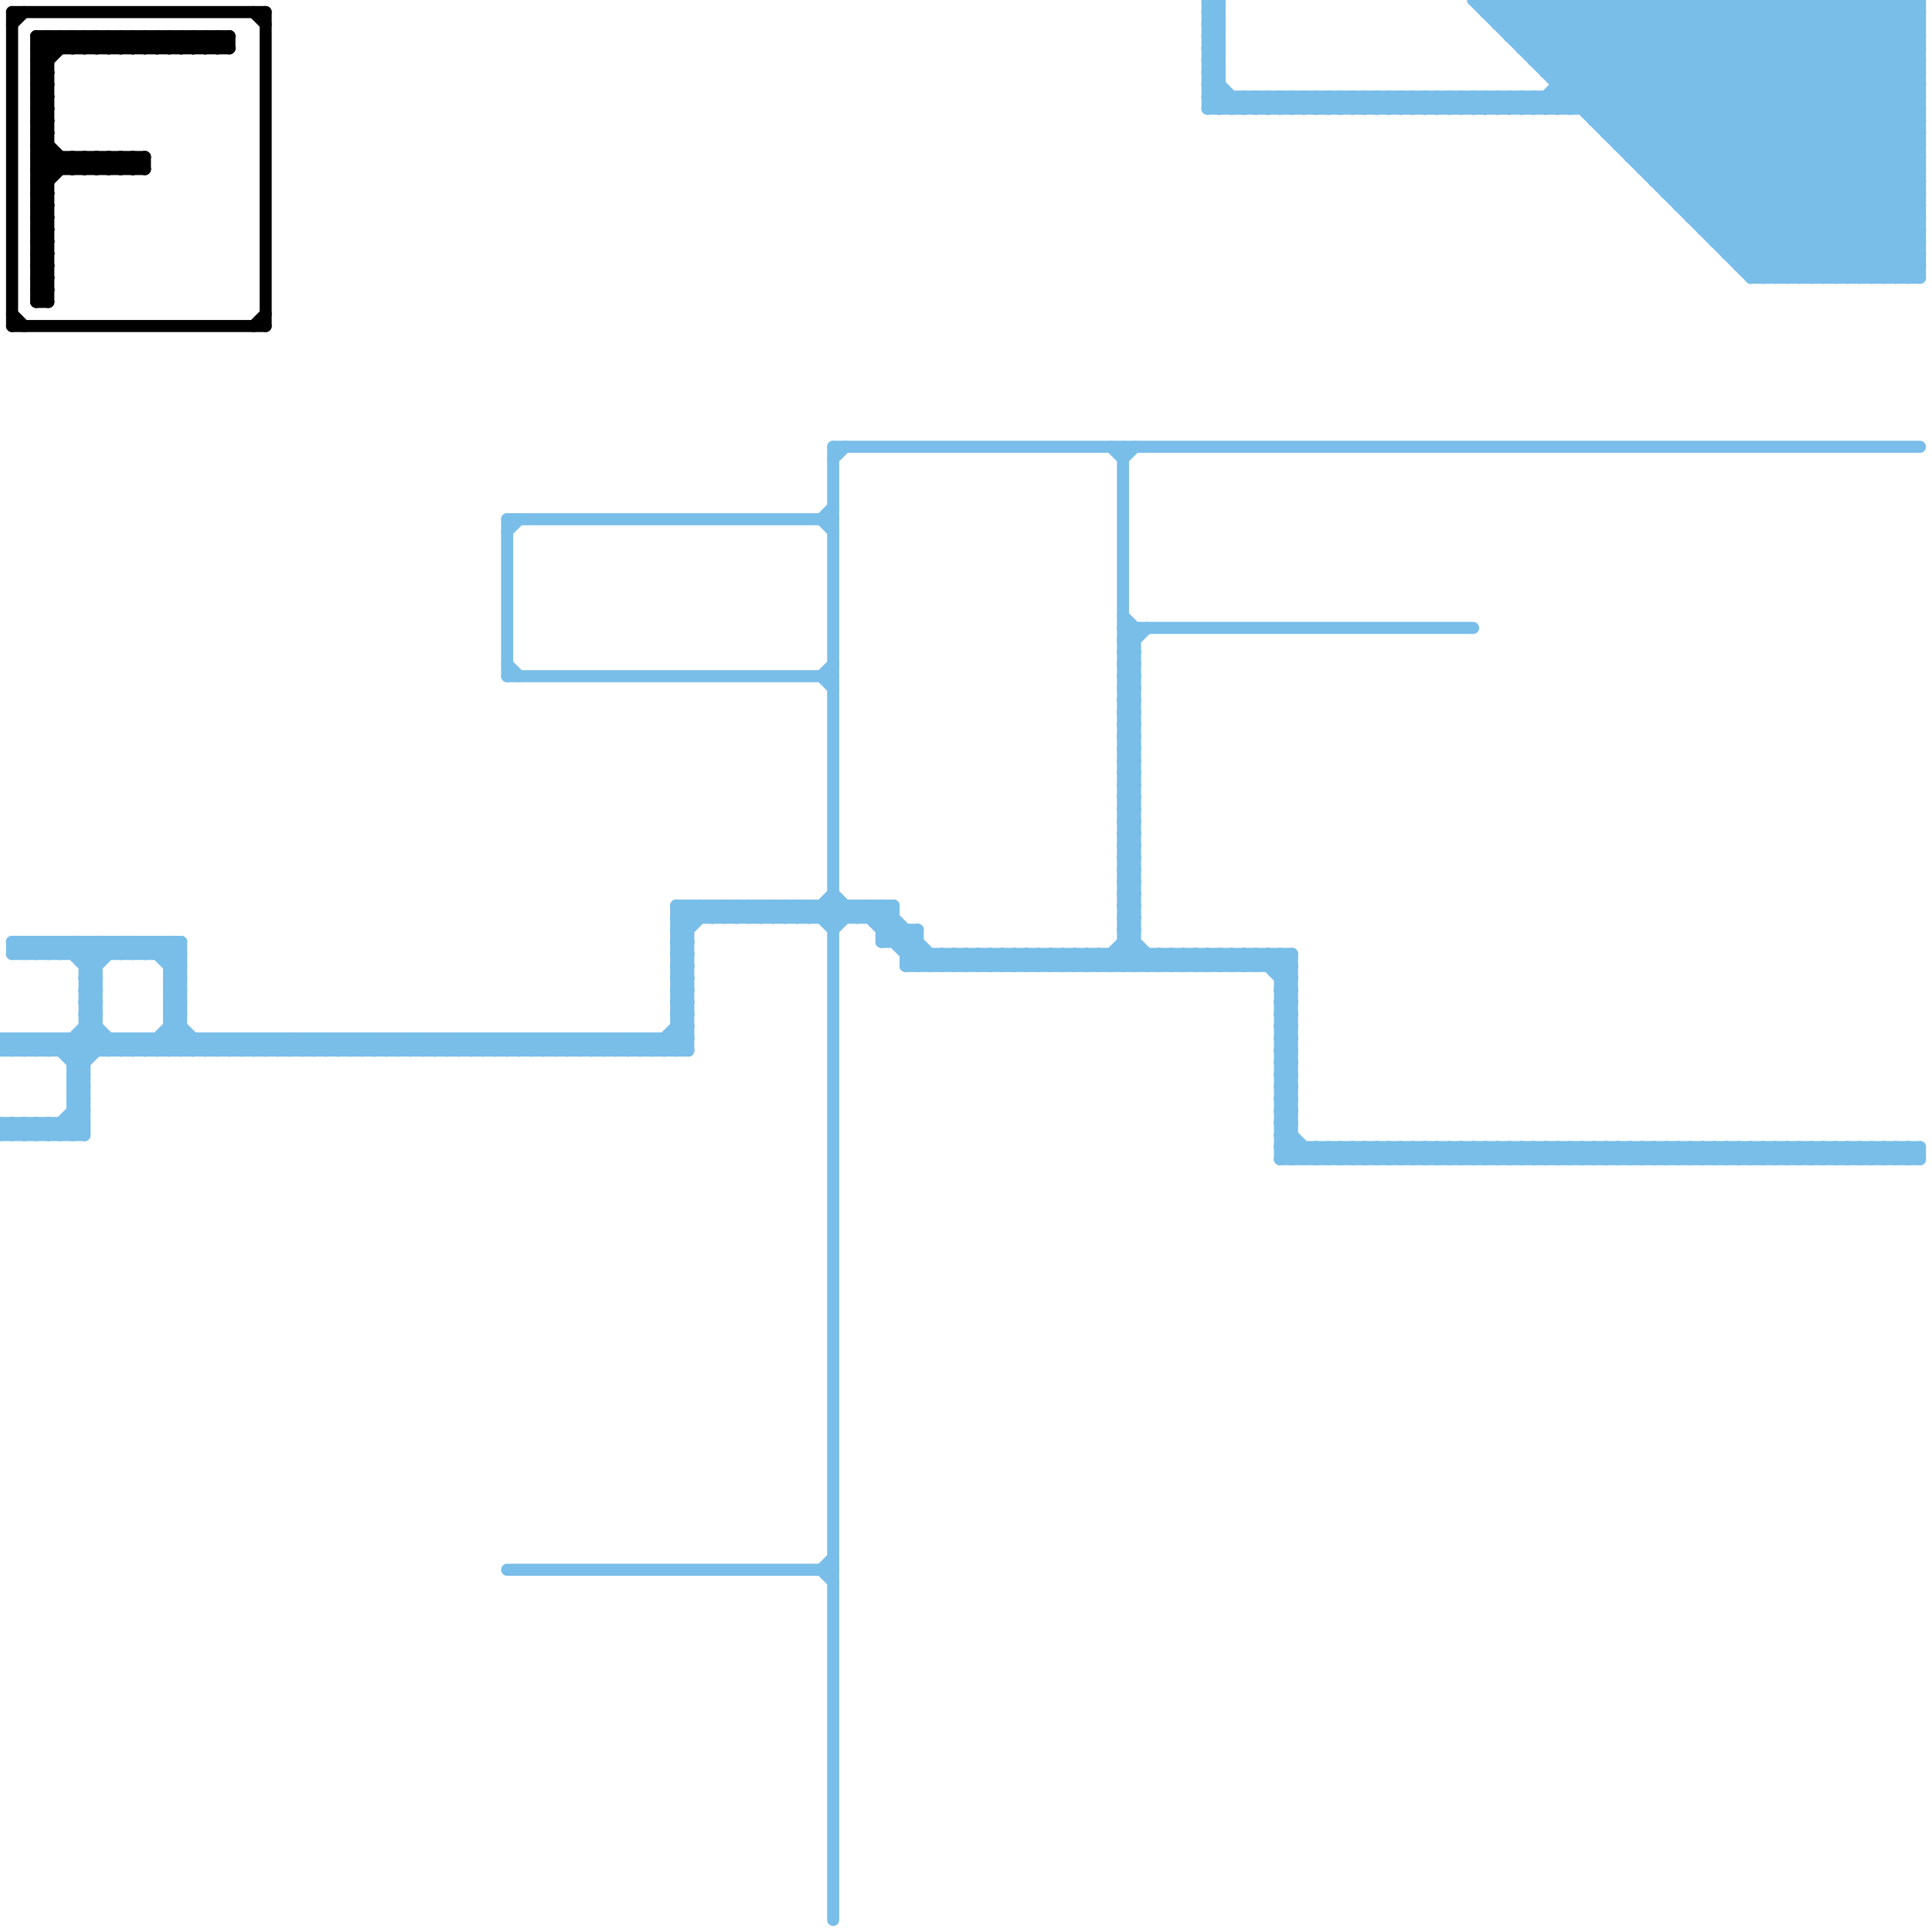
<svg version="1.1" xmlns="http://www.w3.org/2000/svg" viewBox="0 0 160 160">
<style>line { stroke-width: 1; fill: none; stroke-linecap: round; stroke-linejoin: round; } .c0 { stroke: #79bde9 } .c1 { stroke: #000000 }</style><line class="c0" x1="153" y1="23" x2="159" y2="17"/><line class="c0" x1="106" y1="92" x2="107" y2="93"/><line class="c0" x1="0" y1="86" x2="1" y2="87"/><line class="c0" x1="55" y1="87" x2="57" y2="85"/><line class="c0" x1="110" y1="8" x2="111" y2="9"/><line class="c0" x1="11" y1="78" x2="11" y2="79"/><line class="c0" x1="14" y1="83" x2="15" y2="84"/><line class="c0" x1="141" y1="0" x2="141" y2="19"/><line class="c0" x1="102" y1="79" x2="102" y2="80"/><line class="c0" x1="93" y1="54" x2="94" y2="54"/><line class="c0" x1="93" y1="56" x2="94" y2="56"/><line class="c0" x1="118" y1="8" x2="118" y2="9"/><line class="c0" x1="153" y1="0" x2="153" y2="23"/><line class="c0" x1="93" y1="76" x2="94" y2="75"/><line class="c0" x1="6" y1="94" x2="7" y2="93"/><line class="c0" x1="56" y1="87" x2="57" y2="86"/><line class="c0" x1="93" y1="70" x2="94" y2="71"/><line class="c0" x1="49" y1="87" x2="50" y2="86"/><line class="c0" x1="143" y1="96" x2="144" y2="95"/><line class="c0" x1="86" y1="80" x2="87" y2="79"/><line class="c0" x1="93" y1="72" x2="94" y2="73"/><line class="c0" x1="158" y1="95" x2="159" y2="96"/><line class="c0" x1="129" y1="95" x2="130" y2="96"/><line class="c0" x1="124" y1="1" x2="125" y2="0"/><line class="c0" x1="132" y1="10" x2="142" y2="0"/><line class="c0" x1="120" y1="95" x2="121" y2="96"/><line class="c0" x1="1" y1="94" x2="2" y2="93"/><line class="c0" x1="128" y1="96" x2="129" y2="95"/><line class="c0" x1="6" y1="88" x2="8" y2="86"/><line class="c0" x1="28" y1="86" x2="29" y2="87"/><line class="c0" x1="131" y1="95" x2="132" y2="96"/><line class="c0" x1="68" y1="130" x2="69" y2="131"/><line class="c0" x1="12" y1="87" x2="15" y2="84"/><line class="c0" x1="56" y1="84" x2="57" y2="84"/><line class="c0" x1="137" y1="0" x2="159" y2="22"/><line class="c0" x1="137" y1="15" x2="152" y2="0"/><line class="c0" x1="11" y1="87" x2="12" y2="86"/><line class="c0" x1="93" y1="53" x2="94" y2="53"/><line class="c0" x1="133" y1="10" x2="143" y2="0"/><line class="c0" x1="39" y1="86" x2="40" y2="87"/><line class="c0" x1="93" y1="55" x2="94" y2="55"/><line class="c0" x1="56" y1="75" x2="74" y2="75"/><line class="c0" x1="113" y1="95" x2="113" y2="96"/><line class="c0" x1="30" y1="86" x2="31" y2="87"/><line class="c0" x1="93" y1="75" x2="94" y2="74"/><line class="c0" x1="6" y1="91" x2="7" y2="90"/><line class="c0" x1="93" y1="77" x2="94" y2="76"/><line class="c0" x1="129" y1="8" x2="130" y2="9"/><line class="c0" x1="124" y1="95" x2="124" y2="96"/><line class="c0" x1="126" y1="95" x2="127" y2="96"/><line class="c0" x1="123" y1="8" x2="124" y2="9"/><line class="c0" x1="155" y1="95" x2="156" y2="96"/><line class="c0" x1="115" y1="95" x2="115" y2="96"/><line class="c0" x1="12" y1="78" x2="15" y2="81"/><line class="c0" x1="135" y1="0" x2="135" y2="13"/><line class="c0" x1="155" y1="0" x2="159" y2="4"/><line class="c0" x1="157" y1="95" x2="158" y2="96"/><line class="c0" x1="100" y1="79" x2="101" y2="80"/><line class="c0" x1="113" y1="95" x2="114" y2="96"/><line class="c0" x1="151" y1="95" x2="152" y2="96"/><line class="c0" x1="154" y1="95" x2="154" y2="96"/><line class="c0" x1="119" y1="95" x2="119" y2="96"/><line class="c0" x1="1" y1="78" x2="2" y2="79"/><line class="c0" x1="123" y1="95" x2="124" y2="96"/><line class="c0" x1="128" y1="6" x2="159" y2="6"/><line class="c0" x1="105" y1="80" x2="106" y2="79"/><line class="c0" x1="21" y1="86" x2="22" y2="87"/><line class="c0" x1="156" y1="96" x2="157" y2="95"/><line class="c0" x1="99" y1="80" x2="100" y2="79"/><line class="c0" x1="4" y1="93" x2="4" y2="94"/><line class="c0" x1="106" y1="92" x2="107" y2="92"/><line class="c0" x1="131" y1="96" x2="132" y2="95"/><line class="c0" x1="100" y1="2" x2="101" y2="1"/><line class="c0" x1="106" y1="94" x2="107" y2="94"/><line class="c0" x1="158" y1="23" x2="159" y2="22"/><line class="c0" x1="127" y1="4" x2="131" y2="0"/><line class="c0" x1="16" y1="86" x2="16" y2="87"/><line class="c0" x1="23" y1="86" x2="24" y2="87"/><line class="c0" x1="101" y1="80" x2="102" y2="79"/><line class="c0" x1="14" y1="83" x2="15" y2="83"/><line class="c0" x1="42" y1="56" x2="69" y2="56"/><line class="c0" x1="93" y1="37" x2="93" y2="80"/><line class="c0" x1="14" y1="85" x2="15" y2="85"/><line class="c0" x1="56" y1="79" x2="57" y2="78"/><line class="c0" x1="7" y1="81" x2="10" y2="78"/><line class="c0" x1="76" y1="80" x2="77" y2="79"/><line class="c0" x1="10" y1="86" x2="11" y2="87"/><line class="c0" x1="140" y1="18" x2="159" y2="18"/><line class="c0" x1="93" y1="56" x2="94" y2="55"/><line class="c0" x1="109" y1="8" x2="109" y2="9"/><line class="c0" x1="113" y1="8" x2="114" y2="9"/><line class="c0" x1="108" y1="95" x2="108" y2="96"/><line class="c0" x1="3" y1="86" x2="4" y2="87"/><line class="c0" x1="103" y1="8" x2="104" y2="9"/><line class="c0" x1="59" y1="76" x2="60" y2="75"/><line class="c0" x1="7" y1="83" x2="8" y2="84"/><line class="c0" x1="122" y1="95" x2="122" y2="96"/><line class="c0" x1="4" y1="93" x2="5" y2="94"/><line class="c0" x1="154" y1="0" x2="154" y2="23"/><line class="c0" x1="11" y1="86" x2="11" y2="87"/><line class="c0" x1="111" y1="8" x2="111" y2="9"/><line class="c0" x1="18" y1="86" x2="19" y2="87"/><line class="c0" x1="93" y1="70" x2="94" y2="70"/><line class="c0" x1="93" y1="72" x2="94" y2="72"/><line class="c0" x1="106" y1="91" x2="107" y2="92"/><line class="c0" x1="159" y1="95" x2="159" y2="96"/><line class="c0" x1="93" y1="64" x2="94" y2="64"/><line class="c0" x1="73" y1="77" x2="76" y2="77"/><line class="c0" x1="61" y1="76" x2="62" y2="75"/><line class="c0" x1="109" y1="96" x2="110" y2="95"/><line class="c0" x1="14" y1="84" x2="17" y2="87"/><line class="c0" x1="117" y1="8" x2="118" y2="9"/><line class="c0" x1="156" y1="0" x2="156" y2="23"/><line class="c0" x1="104" y1="8" x2="104" y2="9"/><line class="c0" x1="109" y1="95" x2="109" y2="96"/><line class="c0" x1="128" y1="95" x2="129" y2="96"/><line class="c0" x1="108" y1="8" x2="109" y2="9"/><line class="c0" x1="139" y1="95" x2="139" y2="96"/><line class="c0" x1="138" y1="16" x2="159" y2="16"/><line class="c0" x1="89" y1="79" x2="90" y2="80"/><line class="c0" x1="79" y1="80" x2="80" y2="79"/><line class="c0" x1="100" y1="1" x2="101" y2="0"/><line class="c0" x1="111" y1="96" x2="112" y2="95"/><line class="c0" x1="36" y1="86" x2="37" y2="87"/><line class="c0" x1="157" y1="23" x2="159" y2="21"/><line class="c0" x1="106" y1="8" x2="106" y2="9"/><line class="c0" x1="145" y1="95" x2="146" y2="96"/><line class="c0" x1="1" y1="79" x2="15" y2="79"/><line class="c0" x1="56" y1="84" x2="57" y2="83"/><line class="c0" x1="94" y1="80" x2="95" y2="79"/><line class="c0" x1="56" y1="76" x2="57" y2="75"/><line class="c0" x1="14" y1="82" x2="15" y2="83"/><line class="c0" x1="106" y1="95" x2="159" y2="95"/><line class="c0" x1="81" y1="80" x2="82" y2="79"/><line class="c0" x1="93" y1="53" x2="94" y2="52"/><line class="c0" x1="93" y1="55" x2="94" y2="54"/><line class="c0" x1="150" y1="96" x2="151" y2="95"/><line class="c0" x1="138" y1="15" x2="153" y2="0"/><line class="c0" x1="93" y1="78" x2="95" y2="80"/><line class="c0" x1="147" y1="95" x2="148" y2="96"/><line class="c0" x1="90" y1="79" x2="91" y2="80"/><line class="c0" x1="7" y1="82" x2="8" y2="83"/><line class="c0" x1="100" y1="4" x2="101" y2="3"/><line class="c0" x1="13" y1="78" x2="13" y2="79"/><line class="c0" x1="153" y1="0" x2="159" y2="6"/><line class="c0" x1="4" y1="86" x2="4" y2="87"/><line class="c0" x1="89" y1="80" x2="90" y2="79"/><line class="c0" x1="0" y1="93" x2="0" y2="94"/><line class="c0" x1="6" y1="87" x2="8" y2="85"/><line class="c0" x1="134" y1="0" x2="157" y2="23"/><line class="c0" x1="1" y1="86" x2="1" y2="87"/><line class="c0" x1="138" y1="0" x2="159" y2="21"/><line class="c0" x1="100" y1="5" x2="101" y2="6"/><line class="c0" x1="126" y1="8" x2="127" y2="9"/><line class="c0" x1="150" y1="95" x2="151" y2="96"/><line class="c0" x1="72" y1="75" x2="72" y2="76"/><line class="c0" x1="0" y1="93" x2="7" y2="93"/><line class="c0" x1="93" y1="74" x2="94" y2="73"/><line class="c0" x1="2" y1="93" x2="3" y2="94"/><line class="c0" x1="93" y1="57" x2="94" y2="58"/><line class="c0" x1="93" y1="59" x2="94" y2="60"/><line class="c0" x1="100" y1="7" x2="102" y2="9"/><line class="c0" x1="116" y1="95" x2="117" y2="96"/><line class="c0" x1="49" y1="86" x2="50" y2="87"/><line class="c0" x1="17" y1="86" x2="17" y2="87"/><line class="c0" x1="24" y1="86" x2="25" y2="87"/><line class="c0" x1="102" y1="80" x2="103" y2="79"/><line class="c0" x1="118" y1="95" x2="119" y2="96"/><line class="c0" x1="134" y1="95" x2="134" y2="96"/><line class="c0" x1="19" y1="87" x2="20" y2="86"/><line class="c0" x1="4" y1="87" x2="5" y2="86"/><line class="c0" x1="7" y1="79" x2="8" y2="78"/><line class="c0" x1="32" y1="86" x2="33" y2="87"/><line class="c0" x1="19" y1="86" x2="19" y2="87"/><line class="c0" x1="26" y1="86" x2="27" y2="87"/><line class="c0" x1="57" y1="75" x2="58" y2="76"/><line class="c0" x1="14" y1="78" x2="14" y2="87"/><line class="c0" x1="125" y1="8" x2="125" y2="9"/><line class="c0" x1="106" y1="91" x2="107" y2="91"/><line class="c0" x1="93" y1="64" x2="94" y2="63"/><line class="c0" x1="106" y1="93" x2="107" y2="93"/><line class="c0" x1="69" y1="37" x2="159" y2="37"/><line class="c0" x1="112" y1="8" x2="112" y2="9"/><line class="c0" x1="119" y1="8" x2="120" y2="9"/><line class="c0" x1="111" y1="95" x2="111" y2="96"/><line class="c0" x1="55" y1="86" x2="56" y2="87"/><line class="c0" x1="62" y1="76" x2="63" y2="75"/><line class="c0" x1="67" y1="76" x2="69" y2="74"/><line class="c0" x1="56" y1="81" x2="57" y2="82"/><line class="c0" x1="142" y1="95" x2="143" y2="96"/><line class="c0" x1="6" y1="90" x2="7" y2="91"/><line class="c0" x1="127" y1="8" x2="127" y2="9"/><line class="c0" x1="27" y1="86" x2="28" y2="87"/><line class="c0" x1="114" y1="8" x2="114" y2="9"/><line class="c0" x1="7" y1="84" x2="10" y2="87"/><line class="c0" x1="126" y1="0" x2="149" y2="23"/><line class="c0" x1="68" y1="130" x2="69" y2="129"/><line class="c0" x1="144" y1="21" x2="159" y2="6"/><line class="c0" x1="140" y1="95" x2="140" y2="96"/><line class="c0" x1="64" y1="76" x2="65" y2="75"/><line class="c0" x1="112" y1="96" x2="113" y2="95"/><line class="c0" x1="87" y1="79" x2="88" y2="80"/><line class="c0" x1="142" y1="0" x2="159" y2="17"/><line class="c0" x1="144" y1="95" x2="145" y2="96"/><line class="c0" x1="42" y1="86" x2="43" y2="87"/><line class="c0" x1="112" y1="95" x2="112" y2="96"/><line class="c0" x1="101" y1="9" x2="102" y2="8"/><line class="c0" x1="95" y1="80" x2="96" y2="79"/><line class="c0" x1="127" y1="96" x2="128" y2="95"/><line class="c0" x1="85" y1="79" x2="85" y2="80"/><line class="c0" x1="93" y1="61" x2="94" y2="61"/><line class="c0" x1="25" y1="87" x2="26" y2="86"/><line class="c0" x1="114" y1="96" x2="115" y2="95"/><line class="c0" x1="93" y1="63" x2="94" y2="63"/><line class="c0" x1="7" y1="82" x2="8" y2="82"/><line class="c0" x1="122" y1="8" x2="123" y2="9"/><line class="c0" x1="93" y1="65" x2="94" y2="65"/><line class="c0" x1="132" y1="10" x2="159" y2="10"/><line class="c0" x1="141" y1="95" x2="141" y2="96"/><line class="c0" x1="103" y1="80" x2="104" y2="79"/><line class="c0" x1="5" y1="78" x2="8" y2="81"/><line class="c0" x1="91" y1="79" x2="92" y2="80"/><line class="c0" x1="97" y1="80" x2="98" y2="79"/><line class="c0" x1="143" y1="20" x2="159" y2="4"/><line class="c0" x1="148" y1="95" x2="149" y2="96"/><line class="c0" x1="42" y1="43" x2="69" y2="43"/><line class="c0" x1="37" y1="86" x2="38" y2="87"/><line class="c0" x1="96" y1="80" x2="97" y2="79"/><line class="c0" x1="129" y1="0" x2="152" y2="23"/><line class="c0" x1="143" y1="95" x2="143" y2="96"/><line class="c0" x1="93" y1="79" x2="94" y2="80"/><line class="c0" x1="123" y1="0" x2="146" y2="23"/><line class="c0" x1="1" y1="78" x2="15" y2="78"/><line class="c0" x1="100" y1="5" x2="101" y2="5"/><line class="c0" x1="76" y1="77" x2="76" y2="80"/><line class="c0" x1="80" y1="79" x2="80" y2="80"/><line class="c0" x1="100" y1="7" x2="101" y2="7"/><line class="c0" x1="3" y1="94" x2="4" y2="93"/><line class="c0" x1="51" y1="86" x2="51" y2="87"/><line class="c0" x1="100" y1="9" x2="159" y2="9"/><line class="c0" x1="98" y1="80" x2="99" y2="79"/><line class="c0" x1="3" y1="93" x2="3" y2="94"/><line class="c0" x1="28" y1="87" x2="29" y2="86"/><line class="c0" x1="127" y1="0" x2="127" y2="5"/><line class="c0" x1="148" y1="23" x2="159" y2="12"/><line class="c0" x1="1" y1="86" x2="2" y2="87"/><line class="c0" x1="130" y1="95" x2="130" y2="96"/><line class="c0" x1="15" y1="87" x2="16" y2="86"/><line class="c0" x1="106" y1="82" x2="107" y2="83"/><line class="c0" x1="54" y1="87" x2="57" y2="84"/><line class="c0" x1="75" y1="78" x2="76" y2="77"/><line class="c0" x1="134" y1="12" x2="146" y2="0"/><line class="c0" x1="5" y1="93" x2="5" y2="94"/><line class="c0" x1="107" y1="96" x2="108" y2="95"/><line class="c0" x1="117" y1="95" x2="118" y2="96"/><line class="c0" x1="125" y1="96" x2="126" y2="95"/><line class="c0" x1="96" y1="79" x2="97" y2="80"/><line class="c0" x1="125" y1="95" x2="125" y2="96"/><line class="c0" x1="10" y1="87" x2="11" y2="86"/><line class="c0" x1="132" y1="95" x2="133" y2="96"/><line class="c0" x1="5" y1="94" x2="7" y2="92"/><line class="c0" x1="136" y1="95" x2="136" y2="96"/><line class="c0" x1="33" y1="86" x2="33" y2="87"/><line class="c0" x1="79" y1="79" x2="79" y2="80"/><line class="c0" x1="134" y1="11" x2="145" y2="0"/><line class="c0" x1="105" y1="9" x2="106" y2="8"/><line class="c0" x1="56" y1="83" x2="57" y2="84"/><line class="c0" x1="68" y1="56" x2="69" y2="57"/><line class="c0" x1="20" y1="86" x2="20" y2="87"/><line class="c0" x1="93" y1="58" x2="94" y2="59"/><line class="c0" x1="106" y1="83" x2="107" y2="82"/><line class="c0" x1="93" y1="52" x2="94" y2="53"/><line class="c0" x1="93" y1="60" x2="94" y2="61"/><line class="c0" x1="106" y1="85" x2="107" y2="84"/><line class="c0" x1="63" y1="75" x2="64" y2="76"/><line class="c0" x1="6" y1="88" x2="7" y2="88"/><line class="c0" x1="56" y1="81" x2="57" y2="81"/><line class="c0" x1="35" y1="86" x2="35" y2="87"/><line class="c0" x1="6" y1="90" x2="7" y2="90"/><line class="c0" x1="155" y1="23" x2="159" y2="19"/><line class="c0" x1="22" y1="86" x2="22" y2="87"/><line class="c0" x1="130" y1="0" x2="153" y2="23"/><line class="c0" x1="106" y1="79" x2="107" y2="80"/><line class="c0" x1="2" y1="79" x2="3" y2="78"/><line class="c0" x1="68" y1="43" x2="69" y2="42"/><line class="c0" x1="60" y1="75" x2="61" y2="76"/><line class="c0" x1="128" y1="8" x2="128" y2="9"/><line class="c0" x1="100" y1="9" x2="101" y2="8"/><line class="c0" x1="11" y1="78" x2="12" y2="79"/><line class="c0" x1="65" y1="76" x2="66" y2="75"/><line class="c0" x1="94" y1="52" x2="94" y2="80"/><line class="c0" x1="126" y1="4" x2="159" y2="4"/><line class="c0" x1="93" y1="61" x2="94" y2="60"/><line class="c0" x1="102" y1="9" x2="103" y2="8"/><line class="c0" x1="93" y1="63" x2="94" y2="62"/><line class="c0" x1="156" y1="95" x2="156" y2="96"/><line class="c0" x1="3" y1="87" x2="4" y2="86"/><line class="c0" x1="93" y1="65" x2="94" y2="64"/><line class="c0" x1="3" y1="79" x2="4" y2="78"/><line class="c0" x1="135" y1="12" x2="147" y2="0"/><line class="c0" x1="147" y1="23" x2="159" y2="11"/><line class="c0" x1="7" y1="85" x2="9" y2="87"/><line class="c0" x1="57" y1="75" x2="57" y2="87"/><line class="c0" x1="56" y1="80" x2="57" y2="81"/><line class="c0" x1="120" y1="96" x2="121" y2="95"/><line class="c0" x1="38" y1="86" x2="38" y2="87"/><line class="c0" x1="45" y1="86" x2="46" y2="87"/><line class="c0" x1="56" y1="82" x2="57" y2="83"/><line class="c0" x1="13" y1="86" x2="13" y2="87"/><line class="c0" x1="101" y1="79" x2="101" y2="80"/><line class="c0" x1="4" y1="94" x2="7" y2="91"/><line class="c0" x1="84" y1="79" x2="85" y2="80"/><line class="c0" x1="93" y1="71" x2="94" y2="71"/><line class="c0" x1="47" y1="86" x2="48" y2="87"/><line class="c0" x1="93" y1="73" x2="94" y2="73"/><line class="c0" x1="6" y1="89" x2="7" y2="89"/><line class="c0" x1="69" y1="77" x2="71" y2="75"/><line class="c0" x1="100" y1="8" x2="101" y2="9"/><line class="c0" x1="140" y1="0" x2="140" y2="18"/><line class="c0" x1="59" y1="75" x2="59" y2="76"/><line class="c0" x1="106" y1="93" x2="109" y2="96"/><line class="c0" x1="46" y1="86" x2="47" y2="87"/><line class="c0" x1="30" y1="87" x2="31" y2="86"/><line class="c0" x1="115" y1="96" x2="116" y2="95"/><line class="c0" x1="40" y1="86" x2="41" y2="87"/><line class="c0" x1="42" y1="55" x2="43" y2="56"/><line class="c0" x1="115" y1="8" x2="116" y2="9"/><line class="c0" x1="93" y1="62" x2="94" y2="62"/><line class="c0" x1="29" y1="87" x2="30" y2="86"/><line class="c0" x1="106" y1="82" x2="107" y2="82"/><line class="c0" x1="61" y1="75" x2="61" y2="76"/><line class="c0" x1="120" y1="9" x2="121" y2="8"/><line class="c0" x1="123" y1="1" x2="124" y2="0"/><line class="c0" x1="48" y1="86" x2="49" y2="87"/><line class="c0" x1="100" y1="0" x2="100" y2="9"/><line class="c0" x1="138" y1="95" x2="139" y2="96"/><line class="c0" x1="146" y1="96" x2="147" y2="95"/><line class="c0" x1="7" y1="84" x2="8" y2="84"/><line class="c0" x1="123" y1="0" x2="123" y2="1"/><line class="c0" x1="135" y1="13" x2="148" y2="0"/><line class="c0" x1="9" y1="78" x2="10" y2="79"/><line class="c0" x1="133" y1="96" x2="134" y2="95"/><line class="c0" x1="136" y1="14" x2="159" y2="14"/><line class="c0" x1="31" y1="87" x2="32" y2="86"/><line class="c0" x1="113" y1="9" x2="114" y2="8"/><line class="c0" x1="60" y1="76" x2="61" y2="75"/><line class="c0" x1="124" y1="0" x2="124" y2="2"/><line class="c0" x1="133" y1="95" x2="133" y2="96"/><line class="c0" x1="83" y1="79" x2="84" y2="80"/><line class="c0" x1="100" y1="6" x2="101" y2="6"/><line class="c0" x1="127" y1="95" x2="127" y2="96"/><line class="c0" x1="106" y1="88" x2="107" y2="89"/><line class="c0" x1="128" y1="6" x2="134" y2="0"/><line class="c0" x1="106" y1="90" x2="107" y2="91"/><line class="c0" x1="157" y1="0" x2="157" y2="23"/><line class="c0" x1="41" y1="86" x2="41" y2="87"/><line class="c0" x1="115" y1="9" x2="116" y2="8"/><line class="c0" x1="81" y1="79" x2="81" y2="80"/><line class="c0" x1="56" y1="83" x2="57" y2="83"/><line class="c0" x1="78" y1="79" x2="78" y2="80"/><line class="c0" x1="110" y1="96" x2="111" y2="95"/><line class="c0" x1="105" y1="79" x2="105" y2="80"/><line class="c0" x1="14" y1="81" x2="15" y2="82"/><line class="c0" x1="125" y1="3" x2="159" y2="3"/><line class="c0" x1="99" y1="79" x2="99" y2="80"/><line class="c0" x1="43" y1="86" x2="43" y2="87"/><line class="c0" x1="56" y1="81" x2="57" y2="80"/><line class="c0" x1="4" y1="78" x2="4" y2="79"/><line class="c0" x1="142" y1="19" x2="159" y2="2"/><line class="c0" x1="140" y1="18" x2="158" y2="0"/><line class="c0" x1="93" y1="66" x2="94" y2="67"/><line class="c0" x1="56" y1="78" x2="59" y2="75"/><line class="c0" x1="146" y1="0" x2="146" y2="23"/><line class="c0" x1="93" y1="68" x2="94" y2="69"/><line class="c0" x1="28" y1="86" x2="28" y2="87"/><line class="c0" x1="66" y1="75" x2="67" y2="76"/><line class="c0" x1="124" y1="2" x2="159" y2="2"/><line class="c0" x1="110" y1="9" x2="111" y2="8"/><line class="c0" x1="14" y1="84" x2="15" y2="83"/><line class="c0" x1="135" y1="13" x2="159" y2="13"/><line class="c0" x1="142" y1="0" x2="142" y2="20"/><line class="c0" x1="42" y1="87" x2="43" y2="86"/><line class="c0" x1="5" y1="86" x2="7" y2="88"/><line class="c0" x1="134" y1="12" x2="159" y2="12"/><line class="c0" x1="5" y1="79" x2="6" y2="78"/><line class="c0" x1="71" y1="76" x2="72" y2="75"/><line class="c0" x1="106" y1="84" x2="107" y2="83"/><line class="c0" x1="106" y1="86" x2="107" y2="85"/><line class="c0" x1="140" y1="17" x2="157" y2="0"/><line class="c0" x1="152" y1="23" x2="159" y2="16"/><line class="c0" x1="4" y1="78" x2="5" y2="79"/><line class="c0" x1="1" y1="93" x2="1" y2="94"/><line class="c0" x1="56" y1="80" x2="57" y2="80"/><line class="c0" x1="108" y1="9" x2="109" y2="8"/><line class="c0" x1="14" y1="78" x2="15" y2="79"/><line class="c0" x1="56" y1="82" x2="57" y2="82"/><line class="c0" x1="68" y1="75" x2="69" y2="76"/><line class="c0" x1="135" y1="0" x2="158" y2="23"/><line class="c0" x1="44" y1="87" x2="45" y2="86"/><line class="c0" x1="134" y1="96" x2="135" y2="95"/><line class="c0" x1="0" y1="94" x2="7" y2="94"/><line class="c0" x1="146" y1="95" x2="146" y2="96"/><line class="c0" x1="121" y1="96" x2="122" y2="95"/><line class="c0" x1="124" y1="95" x2="125" y2="96"/><line class="c0" x1="153" y1="95" x2="154" y2="96"/><line class="c0" x1="93" y1="71" x2="94" y2="70"/><line class="c0" x1="121" y1="95" x2="121" y2="96"/><line class="c0" x1="93" y1="73" x2="94" y2="72"/><line class="c0" x1="6" y1="79" x2="7" y2="78"/><line class="c0" x1="54" y1="86" x2="54" y2="87"/><line class="c0" x1="100" y1="79" x2="100" y2="80"/><line class="c0" x1="69" y1="75" x2="70" y2="76"/><line class="c0" x1="123" y1="96" x2="124" y2="95"/><line class="c0" x1="123" y1="95" x2="123" y2="96"/><line class="c0" x1="93" y1="62" x2="94" y2="61"/><line class="c0" x1="119" y1="95" x2="120" y2="96"/><line class="c0" x1="116" y1="8" x2="117" y2="9"/><line class="c0" x1="136" y1="0" x2="136" y2="14"/><line class="c0" x1="31" y1="86" x2="31" y2="87"/><line class="c0" x1="7" y1="84" x2="8" y2="83"/><line class="c0" x1="152" y1="95" x2="152" y2="96"/><line class="c0" x1="62" y1="75" x2="62" y2="76"/><line class="c0" x1="95" y1="79" x2="95" y2="80"/><line class="c0" x1="39" y1="87" x2="40" y2="86"/><line class="c0" x1="121" y1="9" x2="122" y2="8"/><line class="c0" x1="102" y1="79" x2="103" y2="80"/><line class="c0" x1="145" y1="23" x2="159" y2="23"/><line class="c0" x1="146" y1="23" x2="159" y2="10"/><line class="c0" x1="118" y1="8" x2="119" y2="9"/><line class="c0" x1="130" y1="9" x2="139" y2="0"/><line class="c0" x1="106" y1="88" x2="107" y2="88"/><line class="c0" x1="122" y1="0" x2="159" y2="0"/><line class="c0" x1="106" y1="90" x2="107" y2="90"/><line class="c0" x1="32" y1="87" x2="33" y2="86"/><line class="c0" x1="64" y1="75" x2="64" y2="76"/><line class="c0" x1="123" y1="9" x2="124" y2="8"/><line class="c0" x1="133" y1="11" x2="144" y2="0"/><line class="c0" x1="106" y1="79" x2="106" y2="96"/><line class="c0" x1="155" y1="96" x2="156" y2="95"/><line class="c0" x1="149" y1="96" x2="150" y2="95"/><line class="c0" x1="129" y1="6" x2="135" y2="0"/><line class="c0" x1="68" y1="56" x2="69" y2="55"/><line class="c0" x1="132" y1="9" x2="141" y2="0"/><line class="c0" x1="14" y1="81" x2="15" y2="81"/><line class="c0" x1="136" y1="96" x2="137" y2="95"/><line class="c0" x1="149" y1="95" x2="149" y2="96"/><line class="c0" x1="92" y1="79" x2="92" y2="80"/><line class="c0" x1="69" y1="38" x2="70" y2="37"/><line class="c0" x1="137" y1="0" x2="137" y2="15"/><line class="c0" x1="114" y1="95" x2="114" y2="96"/><line class="c0" x1="9" y1="86" x2="9" y2="87"/><line class="c0" x1="12" y1="78" x2="12" y2="79"/><line class="c0" x1="151" y1="96" x2="152" y2="95"/><line class="c0" x1="7" y1="81" x2="8" y2="82"/><line class="c0" x1="106" y1="95" x2="107" y2="94"/><line class="c0" x1="109" y1="8" x2="110" y2="9"/><line class="c0" x1="36" y1="86" x2="36" y2="87"/><line class="c0" x1="139" y1="17" x2="159" y2="17"/><line class="c0" x1="73" y1="75" x2="73" y2="78"/><line class="c0" x1="106" y1="87" x2="107" y2="88"/><line class="c0" x1="106" y1="89" x2="107" y2="90"/><line class="c0" x1="148" y1="0" x2="159" y2="11"/><line class="c0" x1="29" y1="86" x2="29" y2="87"/><line class="c0" x1="145" y1="23" x2="159" y2="9"/><line class="c0" x1="11" y1="86" x2="12" y2="87"/><line class="c0" x1="50" y1="87" x2="51" y2="86"/><line class="c0" x1="111" y1="8" x2="112" y2="9"/><line class="c0" x1="152" y1="0" x2="159" y2="7"/><line class="c0" x1="134" y1="95" x2="135" y2="96"/><line class="c0" x1="44" y1="86" x2="44" y2="87"/><line class="c0" x1="149" y1="0" x2="149" y2="23"/><line class="c0" x1="104" y1="8" x2="105" y2="9"/><line class="c0" x1="6" y1="92" x2="7" y2="93"/><line class="c0" x1="115" y1="95" x2="116" y2="96"/><line class="c0" x1="56" y1="80" x2="57" y2="79"/><line class="c0" x1="131" y1="0" x2="131" y2="9"/><line class="c0" x1="52" y1="87" x2="53" y2="86"/><line class="c0" x1="14" y1="80" x2="15" y2="80"/><line class="c0" x1="56" y1="82" x2="57" y2="81"/><line class="c0" x1="103" y1="9" x2="104" y2="8"/><line class="c0" x1="142" y1="20" x2="159" y2="3"/><line class="c0" x1="129" y1="96" x2="130" y2="95"/><line class="c0" x1="139" y1="95" x2="140" y2="96"/><line class="c0" x1="151" y1="0" x2="151" y2="23"/><line class="c0" x1="118" y1="9" x2="119" y2="8"/><line class="c0" x1="106" y1="8" x2="107" y2="9"/><line class="c0" x1="93" y1="67" x2="94" y2="68"/><line class="c0" x1="125" y1="3" x2="128" y2="0"/><line class="c0" x1="144" y1="96" x2="145" y2="95"/><line class="c0" x1="87" y1="80" x2="88" y2="79"/><line class="c0" x1="100" y1="8" x2="101" y2="7"/><line class="c0" x1="106" y1="92" x2="107" y2="91"/><line class="c0" x1="74" y1="78" x2="75" y2="77"/><line class="c0" x1="106" y1="94" x2="107" y2="93"/><line class="c0" x1="150" y1="0" x2="150" y2="23"/><line class="c0" x1="7" y1="78" x2="8" y2="79"/><line class="c0" x1="93" y1="69" x2="94" y2="70"/><line class="c0" x1="154" y1="95" x2="155" y2="96"/><line class="c0" x1="111" y1="9" x2="112" y2="8"/><line class="c0" x1="14" y1="83" x2="15" y2="82"/><line class="c0" x1="47" y1="87" x2="48" y2="86"/><line class="c0" x1="137" y1="96" x2="138" y2="95"/><line class="c0" x1="124" y1="96" x2="125" y2="95"/><line class="c0" x1="100" y1="3" x2="101" y2="4"/><line class="c0" x1="139" y1="96" x2="140" y2="95"/><line class="c0" x1="103" y1="79" x2="103" y2="80"/><line class="c0" x1="7" y1="83" x2="8" y2="83"/><line class="c0" x1="82" y1="80" x2="83" y2="79"/><line class="c0" x1="7" y1="85" x2="8" y2="85"/><line class="c0" x1="97" y1="79" x2="97" y2="80"/><line class="c0" x1="126" y1="96" x2="127" y2="95"/><line class="c0" x1="82" y1="79" x2="82" y2="80"/><line class="c0" x1="73" y1="77" x2="74" y2="76"/><line class="c0" x1="143" y1="21" x2="159" y2="5"/><line class="c0" x1="93" y1="70" x2="94" y2="69"/><line class="c0" x1="93" y1="72" x2="94" y2="71"/><line class="c0" x1="2" y1="78" x2="2" y2="79"/><line class="c0" x1="122" y1="95" x2="123" y2="96"/><line class="c0" x1="93" y1="54" x2="95" y2="52"/><line class="c0" x1="65" y1="75" x2="65" y2="76"/><line class="c0" x1="98" y1="79" x2="98" y2="80"/><line class="c0" x1="42" y1="130" x2="69" y2="130"/><line class="c0" x1="124" y1="9" x2="125" y2="8"/><line class="c0" x1="137" y1="14" x2="151" y2="0"/><line class="c0" x1="0" y1="87" x2="1" y2="86"/><line class="c0" x1="109" y1="95" x2="110" y2="96"/><line class="c0" x1="3" y1="78" x2="3" y2="79"/><line class="c0" x1="0" y1="94" x2="1" y2="93"/><line class="c0" x1="40" y1="87" x2="41" y2="86"/><line class="c0" x1="146" y1="0" x2="159" y2="13"/><line class="c0" x1="14" y1="82" x2="15" y2="82"/><line class="c0" x1="126" y1="9" x2="127" y2="8"/><line class="c0" x1="100" y1="6" x2="103" y2="9"/><line class="c0" x1="17" y1="86" x2="18" y2="87"/><line class="c0" x1="152" y1="96" x2="153" y2="95"/><line class="c0" x1="111" y1="95" x2="112" y2="96"/><line class="c0" x1="106" y1="87" x2="107" y2="87"/><line class="c0" x1="106" y1="89" x2="107" y2="89"/><line class="c0" x1="65" y1="75" x2="66" y2="76"/><line class="c0" x1="106" y1="81" x2="107" y2="81"/><line class="c0" x1="155" y1="0" x2="155" y2="23"/><line class="c0" x1="144" y1="95" x2="144" y2="96"/><line class="c0" x1="87" y1="79" x2="87" y2="80"/><line class="c0" x1="12" y1="86" x2="12" y2="87"/><line class="c0" x1="19" y1="86" x2="20" y2="87"/><line class="c0" x1="93" y1="76" x2="94" y2="77"/><line class="c0" x1="6" y1="86" x2="7" y2="87"/><line class="c0" x1="140" y1="95" x2="141" y2="96"/><line class="c0" x1="150" y1="23" x2="159" y2="14"/><line class="c0" x1="52" y1="86" x2="52" y2="87"/><line class="c0" x1="141" y1="19" x2="159" y2="1"/><line class="c0" x1="105" y1="8" x2="105" y2="9"/><line class="c0" x1="137" y1="15" x2="159" y2="15"/><line class="c0" x1="112" y1="8" x2="113" y2="9"/><line class="c0" x1="5" y1="87" x2="8" y2="84"/><line class="c0" x1="141" y1="19" x2="159" y2="19"/><line class="c0" x1="15" y1="78" x2="15" y2="87"/><line class="c0" x1="14" y1="80" x2="15" y2="79"/><line class="c0" x1="0" y1="93" x2="1" y2="94"/><line class="c0" x1="120" y1="8" x2="120" y2="9"/><line class="c0" x1="117" y1="9" x2="118" y2="8"/><line class="c0" x1="20" y1="86" x2="21" y2="87"/><line class="c0" x1="104" y1="79" x2="107" y2="82"/><line class="c0" x1="107" y1="8" x2="107" y2="9"/><line class="c0" x1="114" y1="8" x2="115" y2="9"/><line class="c0" x1="53" y1="87" x2="54" y2="86"/><line class="c0" x1="93" y1="57" x2="94" y2="57"/><line class="c0" x1="93" y1="59" x2="94" y2="59"/><line class="c0" x1="53" y1="86" x2="53" y2="87"/><line class="c0" x1="137" y1="95" x2="138" y2="96"/><line class="c0" x1="119" y1="9" x2="120" y2="8"/><line class="c0" x1="145" y1="96" x2="146" y2="95"/><line class="c0" x1="88" y1="80" x2="89" y2="79"/><line class="c0" x1="128" y1="9" x2="137" y2="0"/><line class="c0" x1="135" y1="95" x2="135" y2="96"/><line class="c0" x1="125" y1="2" x2="127" y2="0"/><line class="c0" x1="85" y1="79" x2="86" y2="80"/><line class="c0" x1="101" y1="0" x2="101" y2="9"/><line class="c0" x1="110" y1="95" x2="110" y2="96"/><line class="c0" x1="102" y1="8" x2="102" y2="9"/><line class="c0" x1="93" y1="75" x2="94" y2="76"/><line class="c0" x1="6" y1="91" x2="7" y2="92"/><line class="c0" x1="147" y1="96" x2="148" y2="95"/><line class="c0" x1="90" y1="80" x2="91" y2="79"/><line class="c0" x1="100" y1="3" x2="101" y2="3"/><line class="c0" x1="7" y1="83" x2="8" y2="82"/><line class="c0" x1="77" y1="80" x2="78" y2="79"/><line class="c0" x1="143" y1="95" x2="144" y2="96"/><line class="c0" x1="86" y1="79" x2="87" y2="80"/><line class="c0" x1="10" y1="78" x2="10" y2="79"/><line class="c0" x1="80" y1="79" x2="81" y2="80"/><line class="c0" x1="106" y1="91" x2="107" y2="90"/><line class="c0" x1="106" y1="93" x2="107" y2="92"/><line class="c0" x1="25" y1="86" x2="25" y2="87"/><line class="c0" x1="93" y1="78" x2="94" y2="78"/><line class="c0" x1="157" y1="0" x2="159" y2="2"/><line class="c0" x1="148" y1="96" x2="149" y2="95"/><line class="c0" x1="0" y1="86" x2="0" y2="87"/><line class="c0" x1="7" y1="86" x2="8" y2="87"/><line class="c0" x1="85" y1="80" x2="86" y2="79"/><line class="c0" x1="21" y1="87" x2="22" y2="86"/><line class="c0" x1="125" y1="8" x2="126" y2="9"/><line class="c0" x1="149" y1="23" x2="159" y2="13"/><line class="c0" x1="2" y1="87" x2="3" y2="86"/><line class="c0" x1="73" y1="78" x2="76" y2="78"/><line class="c0" x1="100" y1="0" x2="101" y2="1"/><line class="c0" x1="2" y1="86" x2="2" y2="87"/><line class="c0" x1="5" y1="78" x2="5" y2="79"/><line class="c0" x1="100" y1="2" x2="101" y2="3"/><line class="c0" x1="127" y1="8" x2="128" y2="9"/><line class="c0" x1="14" y1="82" x2="15" y2="81"/><line class="c0" x1="122" y1="0" x2="145" y2="23"/><line class="c0" x1="16" y1="87" x2="17" y2="86"/><line class="c0" x1="56" y1="79" x2="57" y2="80"/><line class="c0" x1="6" y1="86" x2="6" y2="94"/><line class="c0" x1="7" y1="82" x2="8" y2="81"/><line class="c0" x1="0" y1="86" x2="57" y2="86"/><line class="c0" x1="93" y1="56" x2="94" y2="57"/><line class="c0" x1="125" y1="95" x2="126" y2="96"/><line class="c0" x1="106" y1="81" x2="107" y2="80"/><line class="c0" x1="158" y1="96" x2="159" y2="95"/><line class="c0" x1="112" y1="95" x2="113" y2="96"/><line class="c0" x1="43" y1="87" x2="44" y2="86"/><line class="c0" x1="129" y1="95" x2="129" y2="96"/><line class="c0" x1="88" y1="79" x2="88" y2="80"/><line class="c0" x1="127" y1="95" x2="128" y2="96"/><line class="c0" x1="141" y1="95" x2="142" y2="96"/><line class="c0" x1="156" y1="0" x2="159" y2="3"/><line class="c0" x1="100" y1="5" x2="101" y2="4"/><line class="c0" x1="100" y1="7" x2="101" y2="6"/><line class="c0" x1="126" y1="4" x2="130" y2="0"/><line class="c0" x1="22" y1="86" x2="23" y2="87"/><line class="c0" x1="156" y1="95" x2="157" y2="96"/><line class="c0" x1="99" y1="79" x2="100" y2="80"/><line class="c0" x1="6" y1="89" x2="9" y2="86"/><line class="c0" x1="143" y1="0" x2="159" y2="16"/><line class="c0" x1="121" y1="8" x2="121" y2="9"/><line class="c0" x1="93" y1="57" x2="94" y2="56"/><line class="c0" x1="100" y1="1" x2="101" y2="2"/><line class="c0" x1="93" y1="59" x2="94" y2="58"/><line class="c0" x1="30" y1="86" x2="30" y2="87"/><line class="c0" x1="147" y1="0" x2="159" y2="12"/><line class="c0" x1="104" y1="80" x2="105" y2="79"/><line class="c0" x1="6" y1="78" x2="8" y2="80"/><line class="c0" x1="13" y1="86" x2="14" y2="87"/><line class="c0" x1="51" y1="86" x2="52" y2="87"/><line class="c0" x1="56" y1="84" x2="57" y2="85"/><line class="c0" x1="56" y1="76" x2="57" y2="77"/><line class="c0" x1="63" y1="76" x2="64" y2="75"/><line class="c0" x1="3" y1="93" x2="4" y2="94"/><line class="c0" x1="56" y1="78" x2="57" y2="79"/><line class="c0" x1="123" y1="8" x2="123" y2="9"/><line class="c0" x1="93" y1="53" x2="94" y2="54"/><line class="c0" x1="93" y1="55" x2="94" y2="56"/><line class="c0" x1="130" y1="95" x2="131" y2="96"/><line class="c0" x1="110" y1="8" x2="110" y2="9"/><line class="c0" x1="73" y1="76" x2="74" y2="75"/><line class="c0" x1="129" y1="9" x2="138" y2="0"/><line class="c0" x1="93" y1="75" x2="94" y2="75"/><line class="c0" x1="42" y1="43" x2="42" y2="56"/><line class="c0" x1="93" y1="77" x2="94" y2="77"/><line class="c0" x1="113" y1="96" x2="114" y2="95"/><line class="c0" x1="5" y1="93" x2="6" y2="94"/><line class="c0" x1="38" y1="86" x2="39" y2="87"/><line class="c0" x1="100" y1="4" x2="101" y2="5"/><line class="c0" x1="122" y1="9" x2="123" y2="8"/><line class="c0" x1="67" y1="75" x2="69" y2="77"/><line class="c0" x1="131" y1="9" x2="140" y2="0"/><line class="c0" x1="1" y1="78" x2="1" y2="79"/><line class="c0" x1="93" y1="58" x2="94" y2="58"/><line class="c0" x1="159" y1="0" x2="159" y2="23"/><line class="c0" x1="93" y1="60" x2="94" y2="60"/><line class="c0" x1="56" y1="77" x2="58" y2="75"/><line class="c0" x1="93" y1="80" x2="94" y2="79"/><line class="c0" x1="127" y1="5" x2="159" y2="5"/><line class="c0" x1="93" y1="52" x2="122" y2="52"/><line class="c0" x1="23" y1="87" x2="24" y2="86"/><line class="c0" x1="108" y1="96" x2="109" y2="95"/><line class="c0" x1="6" y1="90" x2="7" y2="89"/><line class="c0" x1="33" y1="86" x2="34" y2="87"/><line class="c0" x1="69" y1="37" x2="69" y2="159"/><line class="c0" x1="79" y1="79" x2="80" y2="80"/><line class="c0" x1="132" y1="0" x2="155" y2="23"/><line class="c0" x1="136" y1="95" x2="137" y2="96"/><line class="c0" x1="93" y1="74" x2="94" y2="75"/><line class="c0" x1="10" y1="86" x2="10" y2="87"/><line class="c0" x1="100" y1="0" x2="101" y2="0"/><line class="c0" x1="84" y1="80" x2="85" y2="79"/><line class="c0" x1="141" y1="96" x2="142" y2="95"/><line class="c0" x1="100" y1="2" x2="101" y2="2"/><line class="c0" x1="143" y1="0" x2="143" y2="21"/><line class="c0" x1="35" y1="86" x2="36" y2="87"/><line class="c0" x1="41" y1="86" x2="42" y2="87"/><line class="c0" x1="81" y1="79" x2="82" y2="80"/><line class="c0" x1="3" y1="86" x2="3" y2="87"/><line class="c0" x1="103" y1="8" x2="103" y2="9"/><line class="c0" x1="24" y1="87" x2="25" y2="86"/><line class="c0" x1="100" y1="8" x2="159" y2="8"/><line class="c0" x1="39" y1="86" x2="39" y2="87"/><line class="c0" x1="56" y1="79" x2="57" y2="79"/><line class="c0" x1="18" y1="87" x2="19" y2="86"/><line class="c0" x1="128" y1="8" x2="129" y2="9"/><line class="c0" x1="133" y1="95" x2="134" y2="96"/><line class="c0" x1="141" y1="0" x2="159" y2="18"/><line class="c0" x1="120" y1="95" x2="120" y2="96"/><line class="c0" x1="145" y1="0" x2="159" y2="14"/><line class="c0" x1="18" y1="86" x2="18" y2="87"/><line class="c0" x1="5" y1="86" x2="5" y2="87"/><line class="c0" x1="151" y1="23" x2="159" y2="15"/><line class="c0" x1="51" y1="87" x2="52" y2="86"/><line class="c0" x1="68" y1="76" x2="69" y2="75"/><line class="c0" x1="131" y1="95" x2="131" y2="96"/><line class="c0" x1="128" y1="95" x2="128" y2="96"/><line class="c0" x1="78" y1="79" x2="79" y2="80"/><line class="c0" x1="155" y1="95" x2="155" y2="96"/><line class="c0" x1="152" y1="0" x2="152" y2="23"/><line class="c0" x1="7" y1="80" x2="9" y2="78"/><line class="c0" x1="125" y1="0" x2="125" y2="3"/><line class="c0" x1="93" y1="64" x2="94" y2="65"/><line class="c0" x1="157" y1="95" x2="157" y2="96"/><line class="c0" x1="105" y1="79" x2="107" y2="81"/><line class="c0" x1="151" y1="95" x2="151" y2="96"/><line class="c0" x1="101" y1="79" x2="102" y2="80"/><line class="c0" x1="139" y1="0" x2="159" y2="20"/><line class="c0" x1="126" y1="95" x2="126" y2="96"/><line class="c0" x1="100" y1="1" x2="101" y2="1"/><line class="c0" x1="34" y1="86" x2="35" y2="87"/><line class="c0" x1="21" y1="86" x2="21" y2="87"/><line class="c0" x1="93" y1="63" x2="94" y2="64"/><line class="c0" x1="0" y1="87" x2="57" y2="87"/><line class="c0" x1="106" y1="80" x2="107" y2="79"/><line class="c0" x1="106" y1="82" x2="107" y2="81"/><line class="c0" x1="127" y1="0" x2="150" y2="23"/><line class="c0" x1="59" y1="75" x2="60" y2="76"/><line class="c0" x1="124" y1="2" x2="126" y2="0"/><line class="c0" x1="127" y1="5" x2="132" y2="0"/><line class="c0" x1="56" y1="78" x2="57" y2="78"/><line class="c0" x1="11" y1="79" x2="12" y2="78"/><line class="c0" x1="23" y1="86" x2="23" y2="87"/><line class="c0" x1="54" y1="86" x2="55" y2="87"/><line class="c0" x1="124" y1="8" x2="124" y2="9"/><line class="c0" x1="61" y1="75" x2="62" y2="76"/><line class="c0" x1="100" y1="6" x2="101" y2="5"/><line class="c0" x1="29" y1="86" x2="30" y2="87"/><line class="c0" x1="100" y1="4" x2="101" y2="4"/><line class="c0" x1="116" y1="8" x2="116" y2="9"/><line class="c0" x1="75" y1="79" x2="76" y2="78"/><line class="c0" x1="128" y1="0" x2="151" y2="23"/><line class="c0" x1="37" y1="87" x2="38" y2="86"/><line class="c0" x1="66" y1="76" x2="67" y2="75"/><line class="c0" x1="6" y1="93" x2="7" y2="94"/><line class="c0" x1="146" y1="95" x2="147" y2="96"/><line class="c0" x1="126" y1="8" x2="126" y2="9"/><line class="c0" x1="12" y1="79" x2="13" y2="78"/><line class="c0" x1="56" y1="83" x2="57" y2="82"/><line class="c0" x1="123" y1="1" x2="159" y2="1"/><line class="c0" x1="93" y1="58" x2="94" y2="57"/><line class="c0" x1="136" y1="14" x2="150" y2="0"/><line class="c0" x1="93" y1="60" x2="94" y2="59"/><line class="c0" x1="71" y1="75" x2="76" y2="80"/><line class="c0" x1="149" y1="0" x2="159" y2="10"/><line class="c0" x1="150" y1="95" x2="150" y2="96"/><line class="c0" x1="62" y1="75" x2="63" y2="76"/><line class="c0" x1="56" y1="75" x2="57" y2="76"/><line class="c0" x1="116" y1="96" x2="117" y2="95"/><line class="c0" x1="34" y1="86" x2="34" y2="87"/><line class="c0" x1="147" y1="0" x2="147" y2="23"/><line class="c0" x1="56" y1="77" x2="57" y2="78"/><line class="c0" x1="124" y1="8" x2="125" y2="9"/><line class="c0" x1="116" y1="95" x2="116" y2="96"/><line class="c0" x1="113" y1="8" x2="113" y2="9"/><line class="c0" x1="1" y1="87" x2="2" y2="86"/><line class="c0" x1="4" y1="86" x2="7" y2="89"/><line class="c0" x1="49" y1="86" x2="49" y2="87"/><line class="c0" x1="93" y1="74" x2="94" y2="74"/><line class="c0" x1="89" y1="79" x2="89" y2="80"/><line class="c0" x1="93" y1="66" x2="94" y2="66"/><line class="c0" x1="118" y1="96" x2="119" y2="95"/><line class="c0" x1="43" y1="86" x2="44" y2="87"/><line class="c0" x1="93" y1="68" x2="94" y2="68"/><line class="c0" x1="136" y1="13" x2="149" y2="0"/><line class="c0" x1="139" y1="16" x2="155" y2="0"/><line class="c0" x1="145" y1="95" x2="145" y2="96"/><line class="c0" x1="125" y1="0" x2="148" y2="23"/><line class="c0" x1="152" y1="95" x2="153" y2="96"/><line class="c0" x1="26" y1="87" x2="27" y2="86"/><line class="c0" x1="129" y1="7" x2="159" y2="7"/><line class="c0" x1="138" y1="16" x2="154" y2="0"/><line class="c0" x1="108" y1="8" x2="108" y2="9"/><line class="c0" x1="157" y1="96" x2="158" y2="95"/><line class="c0" x1="100" y1="80" x2="101" y2="79"/><line class="c0" x1="75" y1="79" x2="107" y2="79"/><line class="c0" x1="133" y1="0" x2="156" y2="23"/><line class="c0" x1="97" y1="79" x2="98" y2="80"/><line class="c0" x1="116" y1="9" x2="117" y2="8"/><line class="c0" x1="17" y1="87" x2="18" y2="86"/><line class="c0" x1="142" y1="96" x2="143" y2="95"/><line class="c0" x1="55" y1="86" x2="55" y2="87"/><line class="c0" x1="138" y1="0" x2="138" y2="16"/><line class="c0" x1="27" y1="87" x2="28" y2="86"/><line class="c0" x1="133" y1="11" x2="159" y2="11"/><line class="c0" x1="1" y1="93" x2="2" y2="94"/><line class="c0" x1="106" y1="83" x2="107" y2="84"/><line class="c0" x1="106" y1="85" x2="107" y2="86"/><line class="c0" x1="127" y1="9" x2="136" y2="0"/><line class="c0" x1="42" y1="86" x2="42" y2="87"/><line class="c0" x1="77" y1="79" x2="77" y2="80"/><line class="c0" x1="2" y1="94" x2="3" y2="93"/><line class="c0" x1="121" y1="95" x2="122" y2="96"/><line class="c0" x1="129" y1="0" x2="129" y2="9"/><line class="c0" x1="68" y1="43" x2="69" y2="44"/><line class="c0" x1="2" y1="93" x2="2" y2="94"/><line class="c0" x1="151" y1="0" x2="159" y2="8"/><line class="c0" x1="75" y1="80" x2="107" y2="80"/><line class="c0" x1="128" y1="5" x2="133" y2="0"/><line class="c0" x1="37" y1="86" x2="37" y2="87"/><line class="c0" x1="56" y1="86" x2="57" y2="87"/><line class="c0" x1="93" y1="61" x2="94" y2="62"/><line class="c0" x1="9" y1="87" x2="10" y2="86"/><line class="c0" x1="109" y1="9" x2="110" y2="8"/><line class="c0" x1="106" y1="96" x2="107" y2="95"/><line class="c0" x1="24" y1="86" x2="24" y2="87"/><line class="c0" x1="13" y1="78" x2="15" y2="80"/><line class="c0" x1="106" y1="88" x2="107" y2="87"/><line class="c0" x1="45" y1="87" x2="46" y2="86"/><line class="c0" x1="31" y1="86" x2="32" y2="87"/><line class="c0" x1="106" y1="90" x2="107" y2="89"/><line class="c0" x1="4" y1="79" x2="5" y2="78"/><line class="c0" x1="93" y1="65" x2="94" y2="66"/><line class="c0" x1="14" y1="87" x2="15" y2="86"/><line class="c0" x1="117" y1="8" x2="117" y2="9"/><line class="c0" x1="14" y1="79" x2="15" y2="78"/><line class="c0" x1="73" y1="75" x2="78" y2="80"/><line class="c0" x1="38" y1="87" x2="39" y2="86"/><line class="c0" x1="26" y1="86" x2="26" y2="87"/><line class="c0" x1="14" y1="81" x2="15" y2="80"/><line class="c0" x1="70" y1="75" x2="70" y2="76"/><line class="c0" x1="1" y1="79" x2="2" y2="78"/><line class="c0" x1="91" y1="80" x2="94" y2="77"/><line class="c0" x1="150" y1="0" x2="159" y2="9"/><line class="c0" x1="64" y1="75" x2="65" y2="76"/><line class="c0" x1="22" y1="87" x2="23" y2="86"/><line class="c0" x1="104" y1="9" x2="105" y2="8"/><line class="c0" x1="56" y1="77" x2="57" y2="77"/><line class="c0" x1="119" y1="8" x2="119" y2="9"/><line class="c0" x1="156" y1="23" x2="159" y2="20"/><line class="c0" x1="132" y1="0" x2="132" y2="10"/><line class="c0" x1="131" y1="0" x2="154" y2="23"/><line class="c0" x1="118" y1="95" x2="118" y2="96"/><line class="c0" x1="7" y1="81" x2="8" y2="81"/><line class="c0" x1="2" y1="78" x2="3" y2="79"/><line class="c0" x1="69" y1="76" x2="70" y2="75"/><line class="c0" x1="142" y1="95" x2="142" y2="96"/><line class="c0" x1="148" y1="0" x2="148" y2="23"/><line class="c0" x1="117" y1="96" x2="118" y2="95"/><line class="c0" x1="92" y1="79" x2="93" y2="80"/><line class="c0" x1="114" y1="95" x2="115" y2="96"/><line class="c0" x1="149" y1="95" x2="150" y2="96"/><line class="c0" x1="107" y1="79" x2="107" y2="96"/><line class="c0" x1="93" y1="66" x2="94" y2="65"/><line class="c0" x1="117" y1="95" x2="117" y2="96"/><line class="c0" x1="106" y1="9" x2="107" y2="8"/><line class="c0" x1="93" y1="68" x2="94" y2="67"/><line class="c0" x1="144" y1="22" x2="159" y2="22"/><line class="c0" x1="92" y1="80" x2="94" y2="78"/><line class="c0" x1="50" y1="86" x2="50" y2="87"/><line class="c0" x1="96" y1="79" x2="96" y2="80"/><line class="c0" x1="147" y1="95" x2="147" y2="96"/><line class="c0" x1="90" y1="79" x2="90" y2="80"/><line class="c0" x1="75" y1="80" x2="76" y2="79"/><line class="c0" x1="119" y1="96" x2="120" y2="95"/><line class="c0" x1="132" y1="96" x2="133" y2="95"/><line class="c0" x1="141" y1="18" x2="159" y2="0"/><line class="c0" x1="56" y1="85" x2="57" y2="86"/><line class="c0" x1="103" y1="79" x2="104" y2="80"/><line class="c0" x1="6" y1="92" x2="7" y2="92"/><line class="c0" x1="104" y1="79" x2="104" y2="80"/><line class="c0" x1="148" y1="95" x2="148" y2="96"/><line class="c0" x1="58" y1="75" x2="58" y2="76"/><line class="c0" x1="91" y1="79" x2="91" y2="80"/><line class="c0" x1="98" y1="79" x2="99" y2="80"/><line class="c0" x1="63" y1="75" x2="63" y2="76"/><line class="c0" x1="56" y1="75" x2="56" y2="87"/><line class="c0" x1="50" y1="86" x2="51" y2="87"/><line class="c0" x1="126" y1="0" x2="126" y2="4"/><line class="c0" x1="44" y1="86" x2="45" y2="87"/><line class="c0" x1="142" y1="20" x2="159" y2="20"/><line class="c0" x1="93" y1="67" x2="94" y2="67"/><line class="c0" x1="106" y1="83" x2="107" y2="83"/><line class="c0" x1="93" y1="69" x2="94" y2="69"/><line class="c0" x1="133" y1="0" x2="133" y2="11"/><line class="c0" x1="106" y1="85" x2="107" y2="85"/><line class="c0" x1="136" y1="0" x2="159" y2="23"/><line class="c0" x1="7" y1="80" x2="8" y2="80"/><line class="c0" x1="60" y1="75" x2="60" y2="76"/><line class="c0" x1="33" y1="87" x2="34" y2="86"/><line class="c0" x1="140" y1="0" x2="159" y2="19"/><line class="c0" x1="20" y1="87" x2="21" y2="86"/><line class="c0" x1="122" y1="8" x2="122" y2="9"/><line class="c0" x1="74" y1="75" x2="74" y2="78"/><line class="c0" x1="154" y1="0" x2="159" y2="5"/><line class="c0" x1="72" y1="76" x2="73" y2="75"/><line class="c0" x1="35" y1="87" x2="36" y2="86"/><line class="c0" x1="58" y1="75" x2="59" y2="76"/><line class="c0" x1="137" y1="95" x2="137" y2="96"/><line class="c0" x1="106" y1="96" x2="159" y2="96"/><line class="c0" x1="10" y1="79" x2="11" y2="78"/><line class="c0" x1="130" y1="96" x2="131" y2="95"/><line class="c0" x1="45" y1="86" x2="45" y2="87"/><line class="c0" x1="134" y1="0" x2="134" y2="12"/><line class="c0" x1="32" y1="86" x2="32" y2="87"/><line class="c0" x1="14" y1="86" x2="15" y2="87"/><line class="c0" x1="138" y1="96" x2="139" y2="95"/><line class="c0" x1="106" y1="84" x2="107" y2="85"/><line class="c0" x1="8" y1="78" x2="8" y2="87"/><line class="c0" x1="106" y1="86" x2="107" y2="87"/><line class="c0" x1="84" y1="79" x2="84" y2="80"/><line class="c0" x1="47" y1="86" x2="47" y2="87"/><line class="c0" x1="132" y1="95" x2="132" y2="96"/><line class="c0" x1="82" y1="79" x2="83" y2="80"/><line class="c0" x1="107" y1="8" x2="108" y2="9"/><line class="c0" x1="110" y1="95" x2="111" y2="96"/><line class="c0" x1="46" y1="87" x2="47" y2="86"/><line class="c0" x1="144" y1="0" x2="144" y2="22"/><line class="c0" x1="130" y1="0" x2="130" y2="9"/><line class="c0" x1="145" y1="22" x2="159" y2="8"/><line class="c0" x1="8" y1="78" x2="9" y2="79"/><line class="c0" x1="93" y1="77" x2="96" y2="80"/><line class="c0" x1="46" y1="86" x2="46" y2="87"/><line class="c0" x1="40" y1="86" x2="40" y2="87"/><line class="c0" x1="86" y1="79" x2="86" y2="80"/><line class="c0" x1="145" y1="0" x2="145" y2="23"/><line class="c0" x1="112" y1="9" x2="113" y2="8"/><line class="c0" x1="93" y1="71" x2="94" y2="72"/><line class="c0" x1="27" y1="86" x2="27" y2="87"/><line class="c0" x1="6" y1="89" x2="7" y2="90"/><line class="c0" x1="71" y1="75" x2="71" y2="76"/><line class="c0" x1="13" y1="79" x2="14" y2="78"/><line class="c0" x1="48" y1="87" x2="49" y2="86"/><line class="c0" x1="93" y1="73" x2="94" y2="74"/><line class="c0" x1="10" y1="78" x2="11" y2="79"/><line class="c0" x1="93" y1="38" x2="94" y2="37"/><line class="c0" x1="9" y1="78" x2="9" y2="79"/><line class="c0" x1="114" y1="9" x2="115" y2="8"/><line class="c0" x1="93" y1="62" x2="94" y2="63"/><line class="c0" x1="93" y1="54" x2="94" y2="55"/><line class="c0" x1="140" y1="96" x2="141" y2="95"/><line class="c0" x1="106" y1="87" x2="107" y2="86"/><line class="c0" x1="3" y1="78" x2="4" y2="79"/><line class="c0" x1="106" y1="89" x2="107" y2="88"/><line class="c0" x1="124" y1="0" x2="147" y2="23"/><line class="c0" x1="128" y1="0" x2="128" y2="6"/><line class="c0" x1="107" y1="9" x2="108" y2="8"/><line class="c0" x1="93" y1="76" x2="94" y2="76"/><line class="c0" x1="56" y1="85" x2="57" y2="85"/><line class="c0" x1="144" y1="0" x2="159" y2="15"/><line class="c0" x1="158" y1="95" x2="158" y2="96"/><line class="c0" x1="126" y1="3" x2="129" y2="0"/><line class="c0" x1="42" y1="44" x2="43" y2="43"/><line class="c0" x1="56" y1="76" x2="74" y2="76"/><line class="c0" x1="25" y1="86" x2="26" y2="87"/><line class="c0" x1="12" y1="86" x2="13" y2="87"/><line class="c0" x1="135" y1="96" x2="136" y2="95"/><line class="c0" x1="78" y1="80" x2="79" y2="79"/><line class="c0" x1="14" y1="85" x2="16" y2="87"/><line class="c0" x1="122" y1="96" x2="123" y2="95"/><line class="c0" x1="139" y1="17" x2="156" y2="0"/><line class="c0" x1="52" y1="86" x2="53" y2="87"/><line class="c0" x1="7" y1="78" x2="7" y2="94"/><line class="c0" x1="105" y1="8" x2="106" y2="9"/><line class="c0" x1="93" y1="67" x2="94" y2="66"/><line class="c0" x1="2" y1="86" x2="3" y2="87"/><line class="c0" x1="41" y1="87" x2="42" y2="86"/><line class="c0" x1="80" y1="80" x2="81" y2="79"/><line class="c0" x1="93" y1="69" x2="94" y2="68"/><line class="c0" x1="106" y1="94" x2="108" y2="96"/><line class="c0" x1="158" y1="0" x2="159" y2="1"/><line class="c0" x1="120" y1="8" x2="121" y2="9"/><line class="c0" x1="6" y1="78" x2="6" y2="79"/><line class="c0" x1="34" y1="87" x2="35" y2="86"/><line class="c0" x1="106" y1="95" x2="107" y2="96"/><line class="c0" x1="66" y1="75" x2="66" y2="76"/><line class="c0" x1="139" y1="0" x2="139" y2="17"/><line class="c0" x1="158" y1="0" x2="158" y2="23"/><line class="c0" x1="125" y1="9" x2="126" y2="8"/><line class="c0" x1="144" y1="22" x2="159" y2="7"/><line class="c0" x1="53" y1="86" x2="54" y2="87"/><line class="c0" x1="115" y1="8" x2="115" y2="9"/><line class="c0" x1="6" y1="91" x2="7" y2="91"/><line class="c0" x1="36" y1="87" x2="37" y2="86"/><line class="c0" x1="100" y1="3" x2="101" y2="2"/><line class="c0" x1="135" y1="95" x2="136" y2="96"/><line class="c0" x1="68" y1="75" x2="68" y2="76"/><line class="c0" x1="121" y1="8" x2="122" y2="9"/><line class="c0" x1="138" y1="95" x2="138" y2="96"/><line class="c0" x1="88" y1="79" x2="89" y2="80"/><line class="c0" x1="69" y1="74" x2="71" y2="76"/><line class="c0" x1="153" y1="96" x2="154" y2="95"/><line class="c0" x1="14" y1="84" x2="15" y2="84"/><line class="c0" x1="67" y1="75" x2="67" y2="76"/><line class="c0" x1="83" y1="80" x2="84" y2="79"/><line class="c0" x1="106" y1="84" x2="107" y2="84"/><line class="c0" x1="153" y1="95" x2="153" y2="96"/><line class="c0" x1="13" y1="87" x2="15" y2="85"/><line class="c0" x1="106" y1="86" x2="107" y2="86"/><line class="c0" x1="143" y1="21" x2="159" y2="21"/><line class="c0" x1="83" y1="79" x2="83" y2="80"/><line class="c0" x1="72" y1="75" x2="77" y2="80"/><line class="c0" x1="75" y1="77" x2="75" y2="80"/><line class="c0" x1="73" y1="78" x2="74" y2="77"/><line class="c0" x1="93" y1="51" x2="94" y2="52"/><line class="c0" x1="48" y1="86" x2="48" y2="87"/><line class="c0" x1="92" y1="37" x2="93" y2="38"/><line class="c0" x1="154" y1="96" x2="155" y2="95"/><line class="c0" x1="154" y1="23" x2="159" y2="18"/><line class="c1" x1="3" y1="20" x2="4" y2="19"/><line class="c1" x1="6" y1="14" x2="7" y2="13"/><line class="c1" x1="6" y1="3" x2="6" y2="4"/><line class="c1" x1="3" y1="3" x2="3" y2="25"/><line class="c1" x1="15" y1="3" x2="15" y2="4"/><line class="c1" x1="3" y1="12" x2="4" y2="12"/><line class="c1" x1="21" y1="27" x2="22" y2="26"/><line class="c1" x1="3" y1="4" x2="4" y2="5"/><line class="c1" x1="3" y1="6" x2="4" y2="6"/><line class="c1" x1="3" y1="24" x2="4" y2="24"/><line class="c1" x1="3" y1="11" x2="4" y2="10"/><line class="c1" x1="21" y1="1" x2="22" y2="2"/><line class="c1" x1="8" y1="3" x2="9" y2="4"/><line class="c1" x1="3" y1="25" x2="4" y2="24"/><line class="c1" x1="3" y1="8" x2="4" y2="9"/><line class="c1" x1="3" y1="10" x2="4" y2="11"/><line class="c1" x1="3" y1="20" x2="4" y2="21"/><line class="c1" x1="3" y1="7" x2="4" y2="7"/><line class="c1" x1="4" y1="3" x2="4" y2="25"/><line class="c1" x1="10" y1="13" x2="10" y2="14"/><line class="c1" x1="3" y1="9" x2="4" y2="9"/><line class="c1" x1="22" y1="1" x2="22" y2="27"/><line class="c1" x1="8" y1="14" x2="9" y2="13"/><line class="c1" x1="17" y1="3" x2="17" y2="4"/><line class="c1" x1="8" y1="13" x2="8" y2="14"/><line class="c1" x1="3" y1="13" x2="4" y2="12"/><line class="c1" x1="1" y1="27" x2="22" y2="27"/><line class="c1" x1="10" y1="14" x2="11" y2="13"/><line class="c1" x1="11" y1="13" x2="12" y2="14"/><line class="c1" x1="3" y1="15" x2="4" y2="15"/><line class="c1" x1="19" y1="3" x2="19" y2="4"/><line class="c1" x1="3" y1="3" x2="19" y2="3"/><line class="c1" x1="3" y1="17" x2="4" y2="17"/><line class="c1" x1="3" y1="19" x2="4" y2="19"/><line class="c1" x1="9" y1="14" x2="10" y2="13"/><line class="c1" x1="3" y1="18" x2="4" y2="17"/><line class="c1" x1="12" y1="3" x2="13" y2="4"/><line class="c1" x1="3" y1="13" x2="4" y2="14"/><line class="c1" x1="14" y1="4" x2="15" y2="3"/><line class="c1" x1="11" y1="14" x2="12" y2="13"/><line class="c1" x1="5" y1="3" x2="5" y2="4"/><line class="c1" x1="14" y1="3" x2="14" y2="4"/><line class="c1" x1="3" y1="22" x2="4" y2="21"/><line class="c1" x1="3" y1="6" x2="6" y2="3"/><line class="c1" x1="3" y1="16" x2="4" y2="17"/><line class="c1" x1="6" y1="4" x2="7" y2="3"/><line class="c1" x1="3" y1="18" x2="4" y2="19"/><line class="c1" x1="7" y1="3" x2="8" y2="4"/><line class="c1" x1="3" y1="22" x2="4" y2="23"/><line class="c1" x1="7" y1="13" x2="7" y2="14"/><line class="c1" x1="3" y1="20" x2="4" y2="20"/><line class="c1" x1="3" y1="7" x2="4" y2="6"/><line class="c1" x1="13" y1="4" x2="14" y2="3"/><line class="c1" x1="3" y1="9" x2="4" y2="8"/><line class="c1" x1="7" y1="4" x2="8" y2="3"/><line class="c1" x1="16" y1="4" x2="17" y2="3"/><line class="c1" x1="8" y1="3" x2="8" y2="4"/><line class="c1" x1="3" y1="21" x2="4" y2="20"/><line class="c1" x1="1" y1="2" x2="2" y2="1"/><line class="c1" x1="3" y1="23" x2="4" y2="22"/><line class="c1" x1="3" y1="6" x2="4" y2="7"/><line class="c1" x1="3" y1="11" x2="4" y2="11"/><line class="c1" x1="15" y1="4" x2="16" y2="3"/><line class="c1" x1="10" y1="3" x2="11" y2="4"/><line class="c1" x1="16" y1="3" x2="17" y2="4"/><line class="c1" x1="7" y1="13" x2="8" y2="14"/><line class="c1" x1="3" y1="13" x2="12" y2="13"/><line class="c1" x1="3" y1="5" x2="4" y2="5"/><line class="c1" x1="18" y1="4" x2="19" y2="3"/><line class="c1" x1="3" y1="25" x2="4" y2="25"/><line class="c1" x1="18" y1="3" x2="18" y2="4"/><line class="c1" x1="8" y1="4" x2="9" y2="3"/><line class="c1" x1="1" y1="1" x2="1" y2="27"/><line class="c1" x1="9" y1="3" x2="10" y2="4"/><line class="c1" x1="3" y1="7" x2="4" y2="8"/><line class="c1" x1="3" y1="9" x2="4" y2="10"/><line class="c1" x1="3" y1="21" x2="4" y2="22"/><line class="c1" x1="10" y1="4" x2="11" y2="3"/><line class="c1" x1="6" y1="13" x2="7" y2="14"/><line class="c1" x1="3" y1="23" x2="4" y2="24"/><line class="c1" x1="11" y1="3" x2="12" y2="4"/><line class="c1" x1="9" y1="13" x2="9" y2="14"/><line class="c1" x1="5" y1="13" x2="5" y2="14"/><line class="c1" x1="3" y1="15" x2="5" y2="13"/><line class="c1" x1="11" y1="13" x2="11" y2="14"/><line class="c1" x1="13" y1="3" x2="14" y2="4"/><line class="c1" x1="3" y1="12" x2="4" y2="11"/><line class="c1" x1="3" y1="14" x2="4" y2="13"/><line class="c1" x1="12" y1="3" x2="12" y2="4"/><line class="c1" x1="3" y1="24" x2="4" y2="23"/><line class="c1" x1="12" y1="13" x2="12" y2="14"/><line class="c1" x1="6" y1="3" x2="7" y2="4"/><line class="c1" x1="15" y1="3" x2="16" y2="4"/><line class="c1" x1="3" y1="16" x2="4" y2="16"/><line class="c1" x1="3" y1="16" x2="6" y2="13"/><line class="c1" x1="3" y1="4" x2="19" y2="4"/><line class="c1" x1="3" y1="8" x2="4" y2="8"/><line class="c1" x1="3" y1="18" x2="4" y2="18"/><line class="c1" x1="3" y1="10" x2="4" y2="10"/><line class="c1" x1="12" y1="4" x2="13" y2="3"/><line class="c1" x1="7" y1="3" x2="7" y2="4"/><line class="c1" x1="3" y1="14" x2="4" y2="15"/><line class="c1" x1="3" y1="24" x2="4" y2="25"/><line class="c1" x1="10" y1="13" x2="11" y2="14"/><line class="c1" x1="1" y1="1" x2="22" y2="1"/><line class="c1" x1="3" y1="5" x2="5" y2="3"/><line class="c1" x1="3" y1="12" x2="5" y2="14"/><line class="c1" x1="17" y1="3" x2="18" y2="4"/><line class="c1" x1="3" y1="17" x2="4" y2="16"/><line class="c1" x1="8" y1="13" x2="9" y2="14"/><line class="c1" x1="3" y1="19" x2="4" y2="18"/><line class="c1" x1="7" y1="14" x2="8" y2="13"/><line class="c1" x1="10" y1="3" x2="10" y2="4"/><line class="c1" x1="16" y1="3" x2="16" y2="4"/><line class="c1" x1="1" y1="26" x2="2" y2="27"/><line class="c1" x1="3" y1="21" x2="4" y2="21"/><line class="c1" x1="3" y1="14" x2="12" y2="14"/><line class="c1" x1="3" y1="23" x2="4" y2="23"/><line class="c1" x1="9" y1="3" x2="9" y2="4"/><line class="c1" x1="3" y1="3" x2="4" y2="4"/><line class="c1" x1="17" y1="4" x2="18" y2="3"/><line class="c1" x1="3" y1="5" x2="4" y2="6"/><line class="c1" x1="11" y1="4" x2="12" y2="3"/><line class="c1" x1="9" y1="13" x2="10" y2="14"/><line class="c1" x1="3" y1="15" x2="4" y2="16"/><line class="c1" x1="6" y1="13" x2="6" y2="14"/><line class="c1" x1="3" y1="17" x2="4" y2="18"/><line class="c1" x1="11" y1="3" x2="11" y2="4"/><line class="c1" x1="3" y1="19" x2="4" y2="20"/><line class="c1" x1="18" y1="3" x2="19" y2="4"/><line class="c1" x1="5" y1="3" x2="6" y2="4"/><line class="c1" x1="14" y1="3" x2="15" y2="4"/><line class="c1" x1="3" y1="4" x2="4" y2="3"/><line class="c1" x1="4" y1="3" x2="5" y2="4"/><line class="c1" x1="3" y1="22" x2="4" y2="22"/><line class="c1" x1="3" y1="11" x2="6" y2="14"/><line class="c1" x1="9" y1="4" x2="10" y2="3"/><line class="c1" x1="13" y1="3" x2="13" y2="4"/><line class="c1" x1="3" y1="8" x2="4" y2="7"/><line class="c1" x1="3" y1="10" x2="4" y2="9"/>


</svg>

